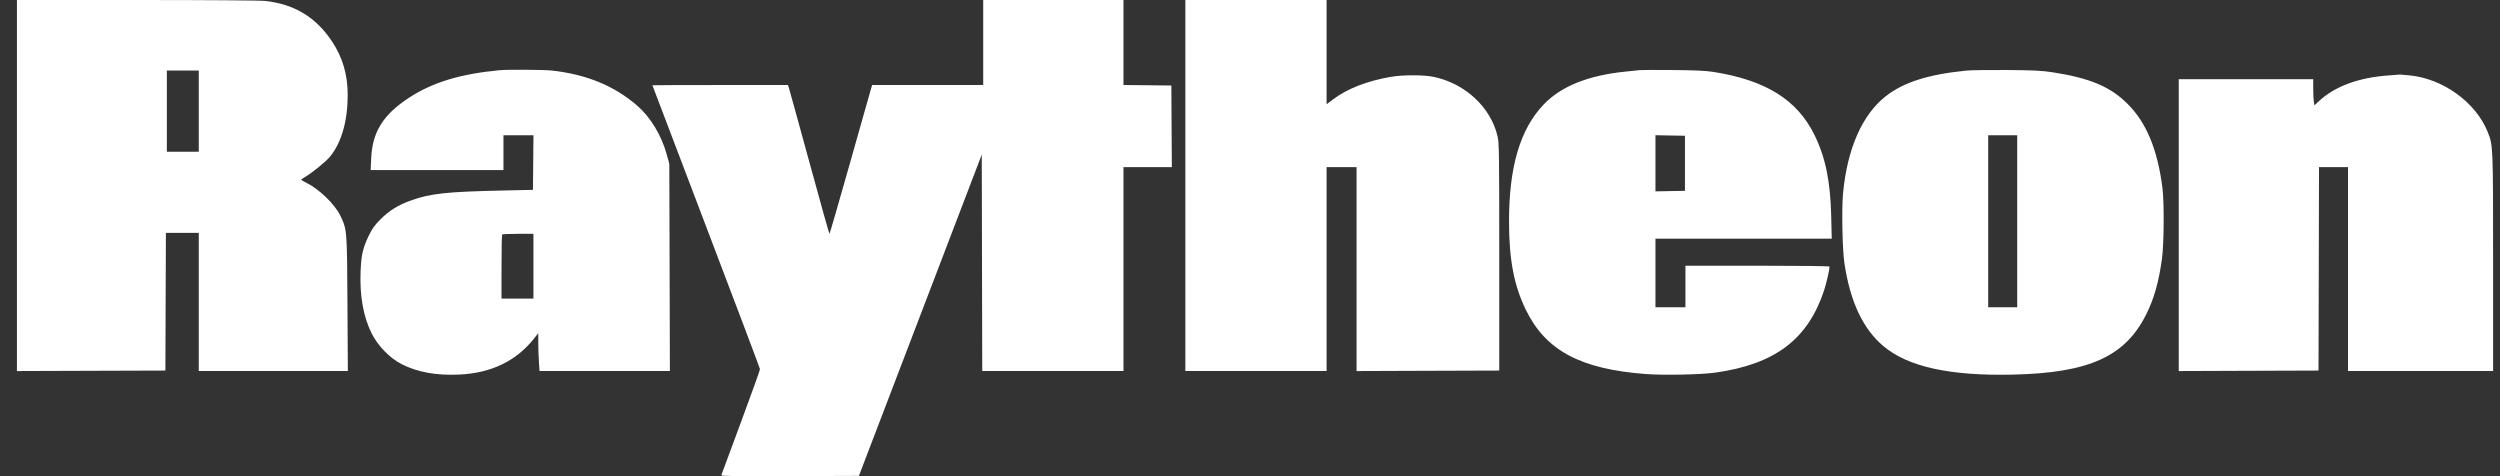 <?xml version="1.0" encoding="UTF-8"?> <svg xmlns="http://www.w3.org/2000/svg" width="126" height="24" viewBox="0 0 126 24" fill="none"><rect x="0" y="0" width="126" height="24" fill="#333333" stroke="none"/><path fill-rule="evenodd" clip-rule="evenodd" d="M0.853 9.35V18.701L4.594 18.688L8.336 18.676L8.348 15.206L8.361 11.736H9.189H10.018V15.218V18.7H13.774H17.531L17.512 15.328C17.491 11.578 17.49 11.575 17.156 10.876C16.876 10.291 16.073 9.517 15.417 9.199C15.289 9.138 15.185 9.074 15.185 9.059C15.185 9.043 15.256 8.99 15.344 8.94C15.698 8.739 16.423 8.151 16.633 7.895C17.212 7.188 17.526 6.092 17.524 4.781C17.523 3.768 17.271 2.904 16.743 2.102C15.934 0.877 14.855 0.217 13.381 0.048C13.134 0.02 10.525 0.001 6.91 0L0.853 0V9.35ZM49.554 2.143V4.285H46.754H43.955L43.887 4.517C43.85 4.644 43.372 6.331 42.825 8.267C42.279 10.202 41.819 11.785 41.805 11.785C41.79 11.785 41.331 10.147 40.785 8.145C40.238 6.143 39.772 4.455 39.75 4.395L39.709 4.285H36.295C34.417 4.285 32.881 4.291 32.881 4.298C32.881 4.304 34.1 7.509 35.59 11.42C37.079 15.33 38.3 18.563 38.303 18.603C38.307 18.643 37.874 19.848 37.343 21.281C36.812 22.714 36.367 23.914 36.354 23.948C36.336 23.997 37.034 24.006 39.81 23.997L43.289 23.984L46.385 15.888L49.481 7.792L49.493 13.246L49.505 18.7H53.064H56.623V13.562V8.425H57.842H59.061L59.048 6.367L59.036 4.31L57.829 4.297L56.623 4.284V2.142V0H53.088H49.554V2.143ZM59.742 9.35V18.7H63.301H66.86V13.562V8.425H67.616H68.371V13.563V18.701L71.967 18.688L75.562 18.676V12.954C75.562 7.62 75.556 7.206 75.474 6.859C75.131 5.399 73.833 4.198 72.247 3.872C71.747 3.77 70.694 3.769 70.102 3.872C68.909 4.078 67.909 4.466 67.2 4.999L66.86 5.255V2.627V0H63.301H59.742V9.35ZM25.179 3.538C23.181 3.729 21.799 4.151 20.604 4.933C19.311 5.78 18.768 6.65 18.708 7.974L18.681 8.571H22.027H25.374V7.694V6.818H26.13H26.887L26.874 8.194L26.861 9.569L25.301 9.603C22.494 9.664 21.698 9.751 20.711 10.104C20.065 10.334 19.614 10.614 19.174 11.057C18.872 11.361 18.758 11.521 18.581 11.889C18.284 12.509 18.207 12.85 18.174 13.684C18.125 14.911 18.311 15.957 18.73 16.801C19.037 17.422 19.644 18.046 20.233 18.348C21.032 18.757 21.98 18.931 23.131 18.879C24.758 18.806 26.018 18.199 26.923 17.052L27.129 16.792L27.129 17.271C27.129 17.535 27.143 17.964 27.161 18.225L27.192 18.7H30.477H33.762L33.748 13.477L33.733 8.254L33.602 7.778C33.336 6.811 32.776 5.892 32.098 5.309C30.952 4.323 29.568 3.755 27.836 3.557C27.437 3.512 25.593 3.499 25.179 3.538ZM82.631 3.535C82.55 3.546 82.243 3.578 81.948 3.607C80.062 3.792 78.68 4.344 77.801 5.266C76.612 6.513 76.052 8.408 76.055 11.176C76.057 13.089 76.305 14.387 76.901 15.611C77.9 17.665 79.652 18.603 82.948 18.851C83.863 18.92 85.733 18.881 86.457 18.779C89.465 18.355 91.117 17.104 91.935 14.633C92.045 14.302 92.21 13.582 92.21 13.437C92.21 13.41 90.733 13.392 88.578 13.392H84.946V14.439V15.486H84.191H83.435V13.757V12.028H87.877H92.32L92.294 10.921C92.252 9.133 92.004 7.928 91.449 6.801C90.576 5.028 89 4.045 86.36 3.625C85.98 3.565 85.452 3.54 84.312 3.53C83.468 3.522 82.711 3.524 82.631 3.535ZM99.108 3.558C97.168 3.751 95.924 4.15 95.019 4.868C93.845 5.8 93.095 7.521 92.889 9.753C92.815 10.551 92.857 12.598 92.961 13.285C93.254 15.22 93.9 16.586 94.929 17.449C96.171 18.491 98.288 18.954 101.472 18.88C105.3 18.791 107.111 17.968 108.173 15.838C108.566 15.048 108.801 14.219 108.963 13.046C109.066 12.3 109.08 10.206 108.987 9.472C108.739 7.523 108.177 6.172 107.217 5.222C106.348 4.363 105.332 3.937 103.461 3.645C102.922 3.561 102.539 3.541 101.18 3.529C100.282 3.521 99.349 3.534 99.108 3.558ZM10.018 5.6V7.646H9.213H8.409V5.6V3.555H9.213H10.018V5.6ZM120.412 3.8C118.889 3.903 117.68 4.347 116.872 5.1L116.647 5.309L116.616 5.126C116.6 5.025 116.586 4.729 116.586 4.468L116.585 3.993H113.197H109.809V11.347V18.701L113.331 18.688L116.853 18.676L116.866 13.55L116.878 8.425H117.609H118.34V13.562V18.7H121.996H125.652V13.252C125.652 7.323 125.653 7.331 125.378 6.646C124.786 5.167 123.142 3.973 121.462 3.801C121.187 3.773 120.959 3.753 120.955 3.757C120.951 3.761 120.707 3.78 120.412 3.8ZM84.922 8.23V9.618L84.178 9.631L83.435 9.645V8.23V6.815L84.178 6.829L84.922 6.842V8.23ZM101.667 11.152V15.486H100.936H100.205V11.152V6.818H100.936H101.667V11.152ZM26.885 13.416V15.048H26.081H25.276V13.449C25.276 12.569 25.291 11.835 25.309 11.818C25.327 11.8 25.689 11.785 26.113 11.785H26.885V13.416Z" fill="white"></path></svg> 